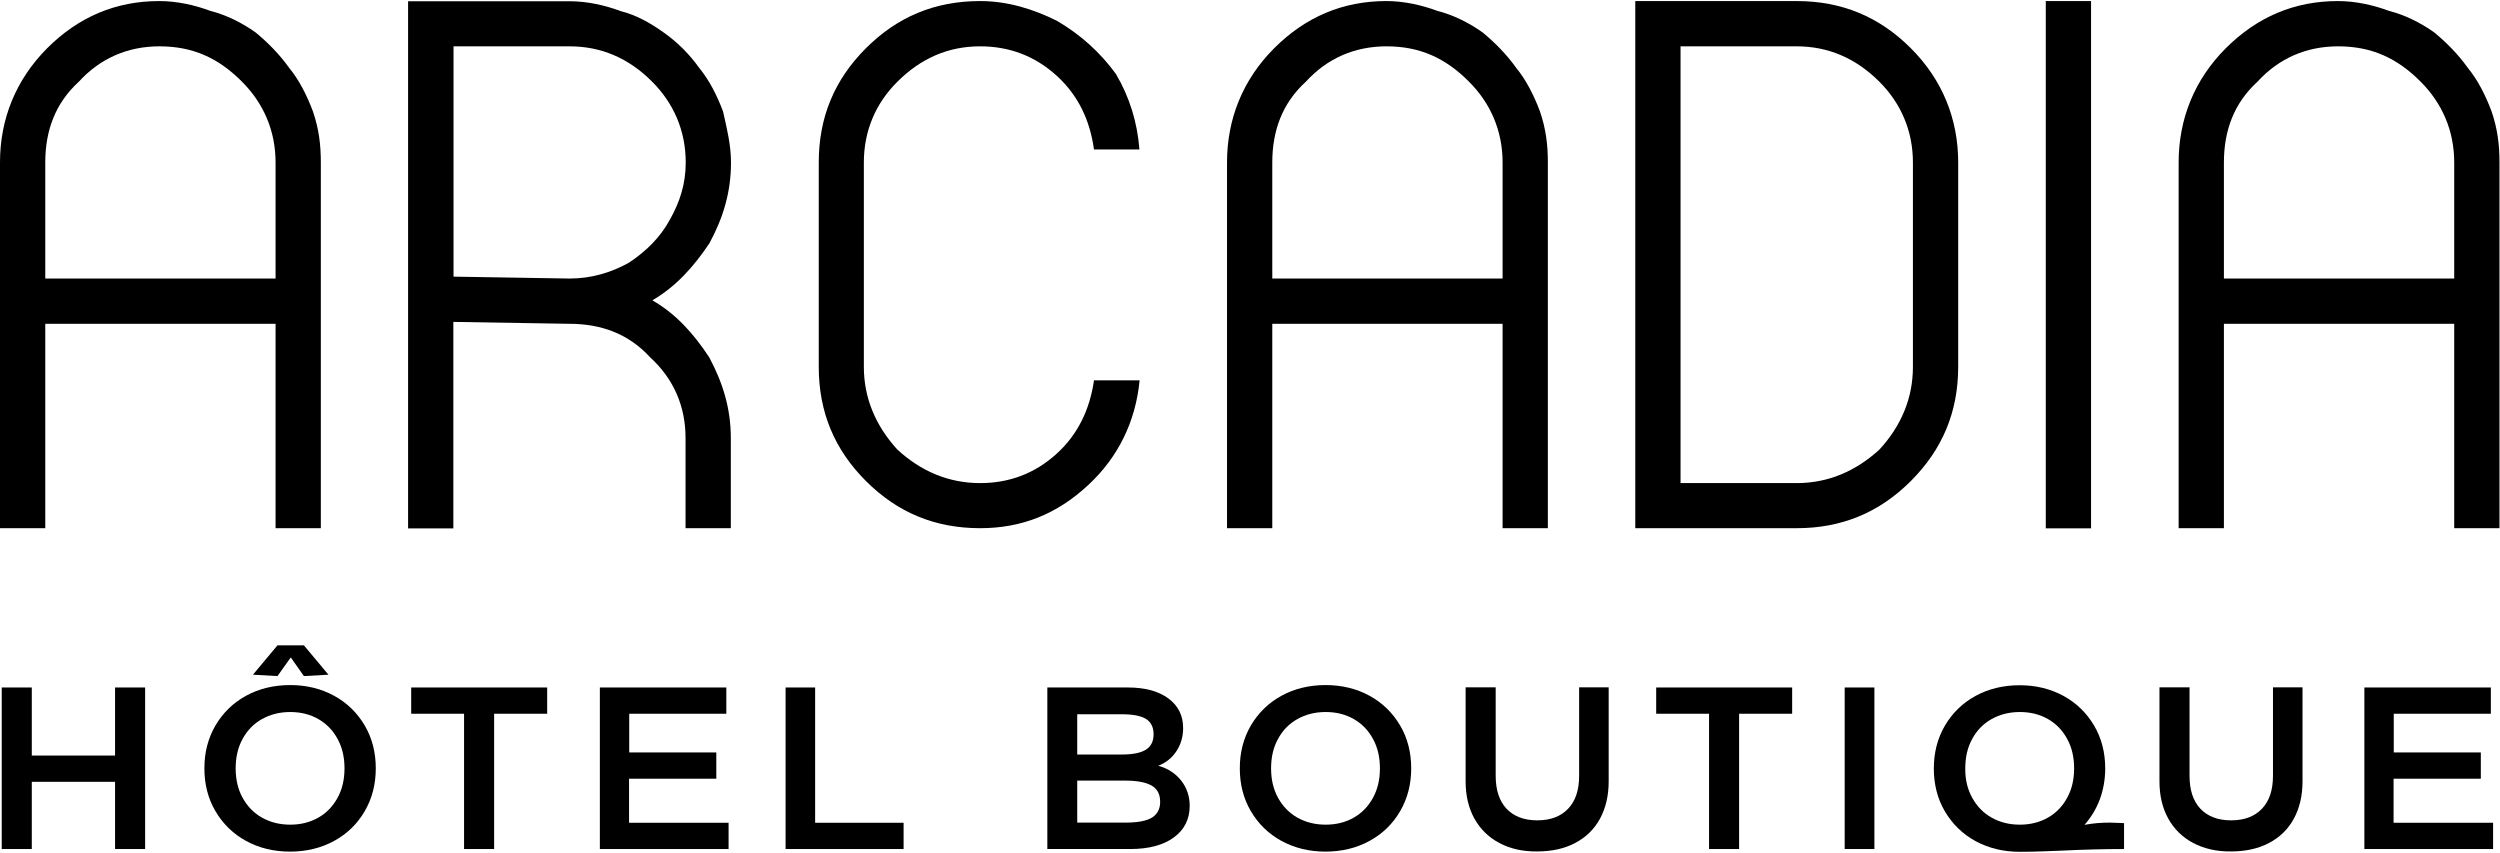<svg width="1447" height="494" viewBox="0 0 1447 494" fill="none" xmlns="http://www.w3.org/2000/svg">
<path d="M1184 0.617C1184 0.817 1184.1 1.017 1184.1 1.317V305.817H1210.3V1.317C1210.3 1.017 1210.3 0.917 1210.3 0.617H1184Z" fill="black"/>
<path d="M26.2 305.717V187.417H159.5V305.717H185.7V94.017C185.7 83.817 184.6 74.617 181.1 64.417C177.7 55.317 173.1 46.217 167.4 39.317C161.7 31.317 154.9 24.517 148 18.817C140 13.117 130.9 8.617 121.8 6.317C112.7 2.917 102.4 0.617 92.2 0.617C67.1 0.617 45.5 9.717 27.3 27.917C9.1 46.217 0 68.917 0 94.017V305.717H26.2ZM26.2 94.017C26.2 75.817 31.9 59.817 45.6 47.317C58.1 33.617 74.1 26.817 92.3 26.817C111.7 26.817 126.5 33.617 140.1 47.317C152.6 59.817 159.5 75.817 159.5 94.017V161.217H26.2V94.017Z" fill="black"/>
<path d="M736.399 305.717V187.417H869.699V305.717H895.899V94.017C895.899 83.817 894.799 74.617 891.299 64.417C887.899 55.317 883.299 46.217 877.599 39.317C871.899 31.317 865.099 24.517 858.199 18.817C850.199 13.117 841.099 8.617 831.999 6.317C822.899 2.917 812.599 0.617 802.399 0.617C777.299 0.617 755.699 9.717 737.499 27.917C719.299 46.117 710.199 68.917 710.199 94.017V305.717H736.399ZM736.399 94.017C736.399 75.817 742.099 59.817 755.799 47.317C768.299 33.617 784.299 26.817 802.499 26.817C821.899 26.817 836.699 33.617 850.299 47.317C862.799 59.817 869.699 75.817 869.699 94.017V161.217H736.399V94.017Z" fill="black"/>
<path d="M1287.2 305.717V187.417H1420.5V305.717H1446.7V94.017C1446.7 83.817 1445.6 74.617 1442.1 64.417C1438.7 55.317 1434.1 46.217 1428.4 39.317C1422.7 31.317 1415.9 24.517 1409 18.817C1401 13.117 1391.9 8.617 1382.8 6.317C1373.7 2.917 1363.4 0.617 1353.2 0.617C1328.1 0.617 1306.5 9.717 1288.3 27.917C1270.1 46.117 1261 68.917 1261 94.017V305.717H1287.2ZM1287.2 94.017C1287.2 75.817 1292.9 59.817 1306.6 47.317C1319.1 33.617 1335.1 26.817 1353.3 26.817C1372.7 26.817 1387.5 33.617 1401.1 47.317C1413.6 59.817 1420.5 75.817 1420.5 94.017V161.217H1287.2V94.017Z" fill="black"/>
<path d="M1106 27.917C1087.8 9.717 1066.1 0.617 1039.9 0.617H946.5V9.717V296.617V305.717H1039.9C1066.1 305.717 1087.8 296.617 1106 278.417C1124.2 260.217 1133.4 238.517 1133.4 212.317V94.017C1133.4 68.917 1124.3 46.217 1106 27.917ZM1107.2 212.317C1107.2 230.517 1100.4 246.517 1087.8 260.217C1074.1 272.717 1058.2 279.617 1039.9 279.617H972.7V26.817H1039.9C1058.1 26.817 1074.1 33.617 1087.8 47.317C1100.3 59.817 1107.2 75.817 1107.2 94.017V212.317Z" fill="black"/>
<path d="M633.198 220.217C630.798 236.817 623.998 251.317 611.698 262.517C599.198 273.917 584.398 279.617 567.298 279.617C549.098 279.617 533.098 272.817 519.398 260.217C506.898 246.517 499.998 230.517 499.998 212.317V94.017C499.998 75.817 506.798 59.817 519.398 47.317C533.098 33.617 548.998 26.817 567.298 26.817C584.398 26.817 599.198 32.517 611.698 43.917C624.098 55.217 630.898 69.717 633.198 86.517H659.498C658.298 70.817 653.798 56.217 645.898 42.817C636.798 30.317 625.398 20.017 611.698 12.017C597.998 5.217 583.198 0.617 567.298 0.617C541.098 0.617 519.398 9.717 501.198 27.917C482.998 46.117 473.898 67.817 473.898 94.017V212.317C473.898 238.517 482.998 260.217 501.198 278.417C519.398 296.617 541.098 305.717 567.298 305.717C591.198 305.717 611.698 297.717 629.998 280.617C647.098 264.717 657.298 244.117 659.598 220.217C659.598 220.217 659.598 220.217 659.598 220.117H633.198V220.217Z" fill="black"/>
<path d="M377.599 173.819C391.299 165.819 401.499 154.419 410.599 140.819C418.599 126.019 423.099 111.219 423.099 94.119C423.099 83.919 420.799 74.719 418.499 64.519C415.099 55.419 410.499 46.319 404.799 39.419C399.099 31.419 392.299 24.619 384.299 18.919C376.299 13.219 368.299 8.719 359.199 6.419C350.099 3.019 339.899 0.719 329.599 0.719H236.199V305.819H262.399V186.319L329.599 187.419C347.799 187.419 363.799 193.119 376.299 206.819C389.999 219.319 396.799 235.319 396.799 253.519V305.719H422.999V253.519C422.999 236.419 418.399 221.619 410.499 206.819C401.499 193.119 391.299 181.719 377.599 173.819ZM363.899 152.119C353.599 157.819 342.199 161.219 329.699 161.219L262.499 160.119V26.819H329.699C347.899 26.819 363.899 33.619 377.499 47.319C389.999 59.819 396.899 75.819 396.899 94.019C396.899 106.519 393.499 116.819 387.799 127.019C382.199 137.319 374.199 145.319 363.899 152.119Z" fill="black"/>
<path d="M66.6 437.314V397.914H84V491.414H66.6V452.514H18.4V491.414H1V397.914H18.4V437.314H66.6Z" fill="black"/>
<path d="M142.401 486.716C134.901 482.616 129.001 476.816 124.701 469.516C120.401 462.216 118.301 453.916 118.301 444.716C118.301 435.516 120.401 427.316 124.701 419.916C129.001 412.616 134.901 406.816 142.401 402.716C149.901 398.616 158.401 396.516 168.001 396.516C177.401 396.516 185.901 398.616 193.401 402.716C200.901 406.816 206.801 412.616 211.101 419.916C215.401 427.216 217.501 435.516 217.501 444.716C217.501 453.916 215.401 462.116 211.101 469.516C206.801 476.916 200.901 482.616 193.401 486.716C185.901 490.816 177.401 492.916 167.801 492.916C158.401 492.916 149.901 490.816 142.401 486.716ZM184.301 473.216C189.001 470.516 192.701 466.716 195.401 461.716C198.101 456.816 199.401 451.116 199.401 444.716C199.401 438.316 198.101 432.616 195.401 427.716C192.701 422.716 189.001 418.916 184.301 416.216C179.601 413.516 174.101 412.116 168.001 412.116C161.901 412.116 156.401 413.516 151.601 416.216C146.801 418.916 143.101 422.716 140.401 427.716C137.701 432.616 136.401 438.316 136.401 444.716C136.401 451.116 137.701 456.816 140.401 461.716C143.101 466.616 146.801 470.516 151.601 473.216C156.401 475.916 161.801 477.316 168.001 477.316C174.101 477.316 179.601 475.916 184.301 473.216ZM175.901 373.516L190.101 390.516L175.901 391.316L168.301 380.516L160.601 391.316L146.401 390.516L160.601 373.516H175.901Z" fill="black"/>
<path d="M238 397.914H316.7V413.114H286V491.414H268.6V413.114H238V397.914Z" fill="black"/>
<path d="M364.099 450.814V476.214H421.699V491.414H347.199V397.914H420.399V413.114H364.199V435.514H414.599V450.714H364.099V450.814Z" fill="black"/>
<path d="M522.999 491.414H454.699V397.914H471.799V476.214H522.999V491.414Z" fill="black"/>
<path d="M683.599 451.714C686.899 455.914 688.599 460.814 688.599 466.414C688.599 474.114 685.499 480.314 679.399 484.714C673.299 489.214 664.799 491.414 654.199 491.414H606.199V397.914H652.799C662.699 397.914 670.499 400.014 676.199 404.214C681.899 408.414 684.799 414.114 684.799 421.414C684.799 426.414 683.499 430.814 680.899 434.814C678.299 438.714 674.799 441.514 670.399 443.214C675.899 444.714 680.299 447.614 683.599 451.714ZM623.499 413.314V436.714H649.399C655.799 436.714 660.499 435.714 663.399 433.814C666.299 431.914 667.699 428.914 667.699 425.014C667.699 420.914 666.199 417.914 663.299 416.114C660.399 414.314 655.699 413.414 649.399 413.414H623.499V413.314ZM651.799 476.114C658.699 476.114 663.599 475.114 666.799 473.214C669.899 471.214 671.499 468.214 671.499 464.114C671.499 459.714 669.899 456.614 666.599 454.714C663.299 452.814 658.199 451.814 651.199 451.814H623.499V476.114H651.799Z" fill="black"/>
<path d="M741.702 486.716C734.202 482.616 728.302 476.816 724.002 469.516C719.702 462.216 717.602 453.916 717.602 444.716C717.602 435.516 719.702 427.316 724.002 419.916C728.302 412.616 734.202 406.816 741.702 402.716C749.202 398.616 757.702 396.516 767.302 396.516C776.702 396.516 785.202 398.616 792.702 402.716C800.202 406.816 806.102 412.616 810.402 419.916C814.702 427.216 816.802 435.516 816.802 444.716C816.802 453.916 814.702 462.116 810.402 469.516C806.102 476.916 800.202 482.616 792.702 486.716C785.202 490.816 776.702 492.916 767.102 492.916C757.702 492.916 749.302 490.816 741.702 486.716ZM783.602 473.216C788.302 470.516 792.002 466.716 794.702 461.716C797.402 456.816 798.702 451.116 798.702 444.716C798.702 438.316 797.402 432.616 794.702 427.716C792.002 422.716 788.302 418.916 783.602 416.216C778.902 413.516 773.502 412.116 767.302 412.116C761.102 412.116 755.702 413.516 750.902 416.216C746.102 418.916 742.402 422.716 739.702 427.716C737.002 432.616 735.702 438.316 735.702 444.716C735.702 451.116 737.002 456.816 739.702 461.716C742.402 466.616 746.102 470.516 750.902 473.216C755.702 475.916 761.102 477.316 767.302 477.316C773.502 477.316 778.902 475.916 783.602 473.216Z" fill="black"/>
<path d="M867.801 487.916C861.601 484.616 856.801 479.916 853.401 473.816C850.001 467.716 848.301 460.516 848.301 452.216V397.816H865.701V449.016C865.701 457.316 867.801 463.616 872.001 468.116C876.201 472.516 882.101 474.816 889.701 474.816C897.401 474.816 903.301 472.616 907.601 468.116C911.901 463.616 914.001 457.316 914.001 449.016V397.816H931.101V452.216C931.101 460.516 929.401 467.716 926.101 473.816C922.801 479.916 918.001 484.616 911.701 487.916C905.501 491.216 898.101 492.816 889.601 492.816C881.301 492.916 874.001 491.216 867.801 487.916Z" fill="black"/>
<path d="M958.602 397.914H1037.3V413.114H1006.6V491.414H989.202V413.114H958.602V397.914Z" fill="black"/>
<path d="M1084.9 491.414H1067.7V397.914H1084.9V491.414Z" fill="black"/>
<path d="M1221.2 476.117C1222.5 476.117 1225.3 476.217 1229.4 476.417V491.417C1217.9 491.417 1206.2 491.717 1194.1 492.317C1192.2 492.417 1188.6 492.517 1183.6 492.717C1178.5 492.917 1173.7 493.017 1169.2 493.017H1168.9C1159.5 493.017 1151 490.917 1143.4 486.817C1135.9 482.717 1130 476.917 1125.7 469.617C1121.4 462.317 1119.3 454.017 1119.3 444.817C1119.3 435.617 1121.4 427.417 1125.7 420.017C1130 412.717 1135.9 406.917 1143.4 402.817C1150.9 398.717 1159.4 396.617 1169 396.617C1178.4 396.617 1186.9 398.717 1194.4 402.817C1201.9 406.917 1207.8 412.717 1212.1 420.017C1216.4 427.317 1218.5 435.617 1218.5 444.817C1218.5 451.117 1217.4 457.117 1215.4 462.617C1213.3 468.217 1210.3 473.117 1206.5 477.417C1211.3 476.517 1216.2 476.117 1221.2 476.117ZM1141.5 461.717C1144.2 466.617 1147.9 470.517 1152.7 473.217C1157.5 475.917 1162.9 477.317 1169.1 477.317C1175.2 477.317 1180.7 475.917 1185.4 473.217C1190.1 470.517 1193.8 466.717 1196.5 461.717C1199.2 456.817 1200.5 451.117 1200.5 444.717C1200.5 438.317 1199.2 432.617 1196.5 427.717C1193.8 422.717 1190.1 418.917 1185.4 416.217C1180.7 413.517 1175.3 412.117 1169.1 412.117C1163 412.117 1157.5 413.517 1152.7 416.217C1147.9 418.917 1144.2 422.717 1141.5 427.717C1138.8 432.617 1137.5 438.317 1137.5 444.717C1137.4 451.117 1138.8 456.817 1141.5 461.717Z" fill="black"/>
<path d="M1269.4 487.916C1263.2 484.616 1258.4 479.916 1255 473.816C1251.6 467.716 1249.9 460.516 1249.9 452.216V397.816H1267.3V449.016C1267.3 457.316 1269.4 463.616 1273.6 468.116C1277.8 472.516 1283.7 474.816 1291.3 474.816C1299 474.816 1304.9 472.616 1309.2 468.116C1313.5 463.616 1315.6 457.316 1315.6 449.016V397.816H1332.7V452.216C1332.7 460.516 1331 467.716 1327.7 473.816C1324.4 479.916 1319.6 484.616 1313.3 487.916C1307.1 491.216 1299.7 492.816 1291.2 492.816C1283 492.916 1275.7 491.216 1269.4 487.916Z" fill="black"/>
<path d="M1385.4 450.814V476.214H1443V491.414H1368.5V397.914H1441.7V413.114H1385.5V435.514H1435.9V450.714H1385.4V450.814Z" fill="black"/>
</svg>
